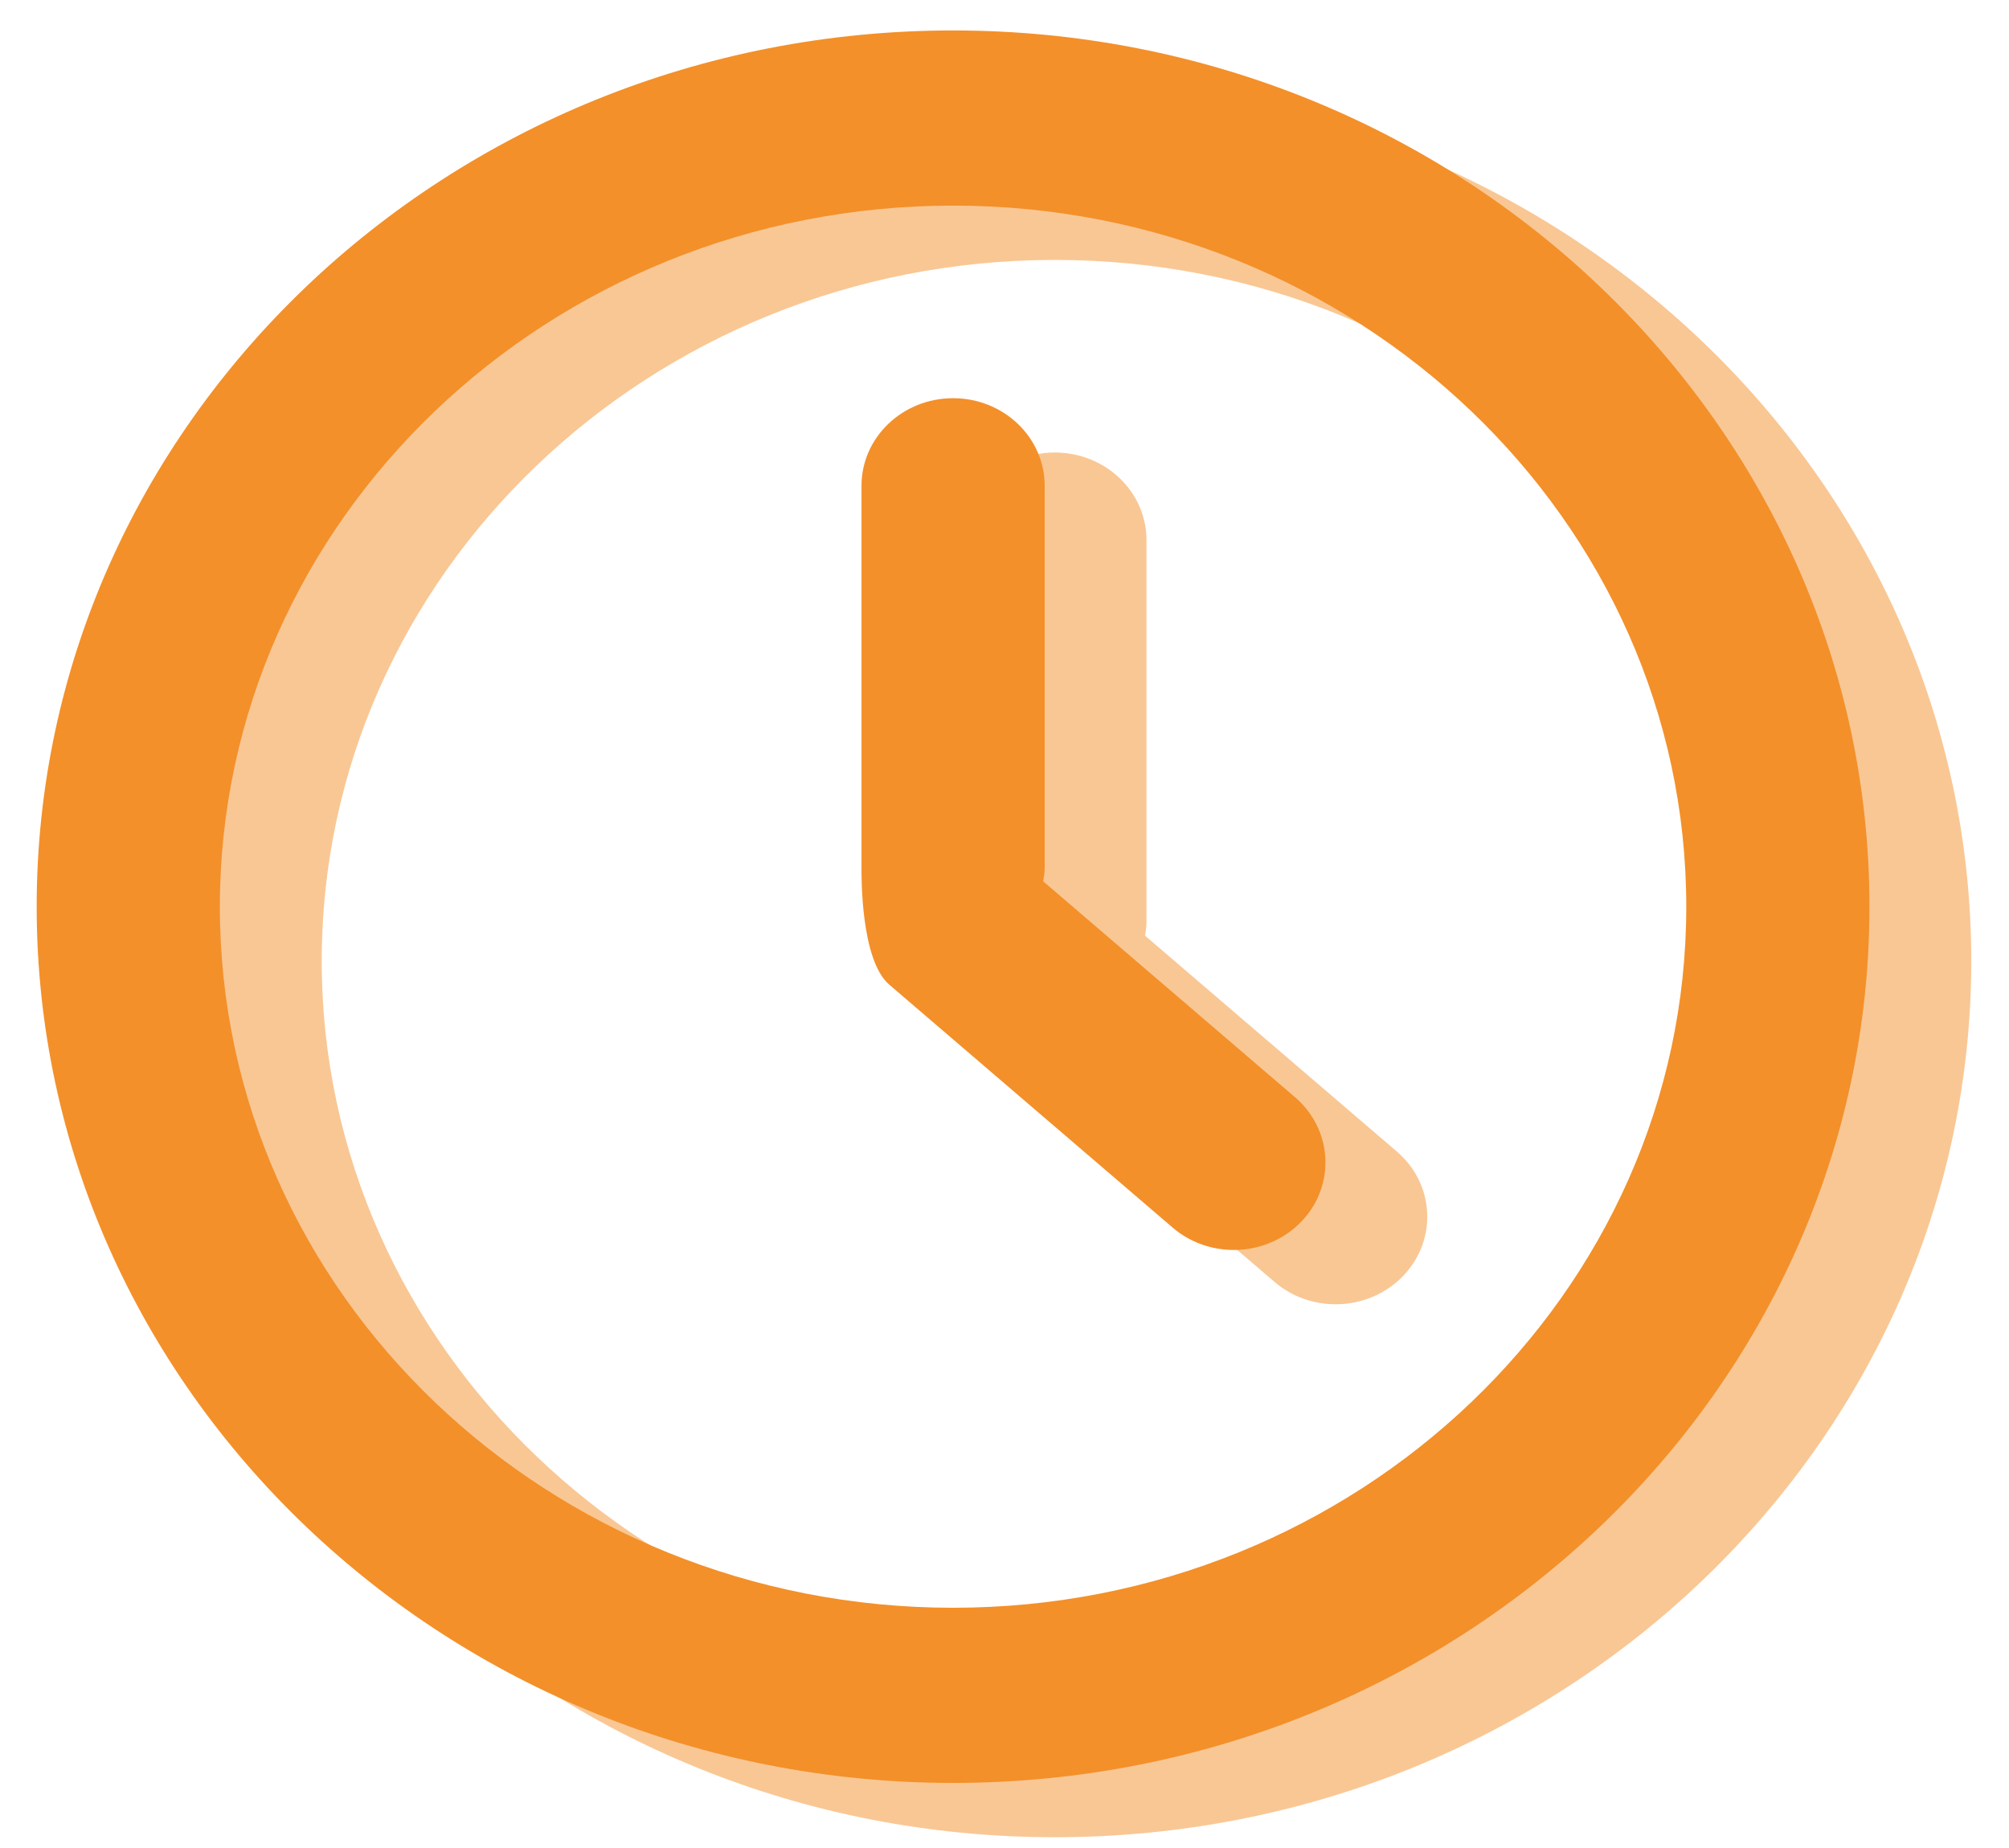 <?xml version="1.0" encoding="utf-8"?>
<svg width="50" height="46" viewBox="0 0 50 46" fill="none" xmlns="http://www.w3.org/2000/svg">
<g opacity="0.5">
<path d="M26.254 2.11C13.679 2.11 3.447 11.894 3.447 23.921C3.447 35.947 13.679 45.732 26.254 45.732C38.829 45.732 49.061 35.947 49.061 23.921C49.061 11.894 38.829 2.11 26.254 2.11ZM26.254 41.371C16.193 41.371 8.007 33.543 8.007 23.921C8.007 14.298 16.193 6.47 26.254 6.47C36.315 6.47 44.502 14.299 44.502 23.921C44.502 33.542 36.315 41.371 26.254 41.371Z" fill="#F3902A"/>
<path d="M28.498 23.291C28.516 23.18 28.534 23.068 28.534 22.952V13.444C28.534 12.24 27.513 11.264 26.254 11.264C24.995 11.264 23.975 12.24 23.975 13.444V22.952C23.975 23.137 23.95 25.248 24.666 25.862L31.72 31.909C32.156 32.283 32.7 32.466 33.241 32.466C33.866 32.466 34.489 32.221 34.94 31.741C35.78 30.844 35.702 29.466 34.764 28.663L28.498 23.291Z" fill="#F3902A"/>
</g>
<path d="M23.72 0.758C11.145 0.758 0.913 10.543 0.913 22.569C0.913 34.596 11.145 44.38 23.72 44.38C36.295 44.38 46.527 34.596 46.527 22.569C46.527 10.543 36.295 0.758 23.72 0.758ZM23.72 40.02C13.659 40.02 5.472 32.192 5.472 22.569C5.472 12.947 13.659 5.118 23.72 5.118C33.781 5.118 41.968 12.947 41.968 22.569C41.968 32.191 33.781 40.02 23.72 40.02Z" fill="#F3902A"/>
<path d="M25.964 21.939C25.982 21.828 26 21.717 26 21.6V12.092C26 10.888 24.979 9.912 23.72 9.912C22.461 9.912 21.441 10.888 21.441 12.092V21.6C21.441 21.786 21.416 23.896 22.132 24.51L29.186 30.558C29.621 30.931 30.165 31.114 30.707 31.114C31.332 31.114 31.955 30.869 32.406 30.389C33.246 29.493 33.167 28.115 32.23 27.311L25.964 21.939Z" fill="#F3902A"/>
</svg>
